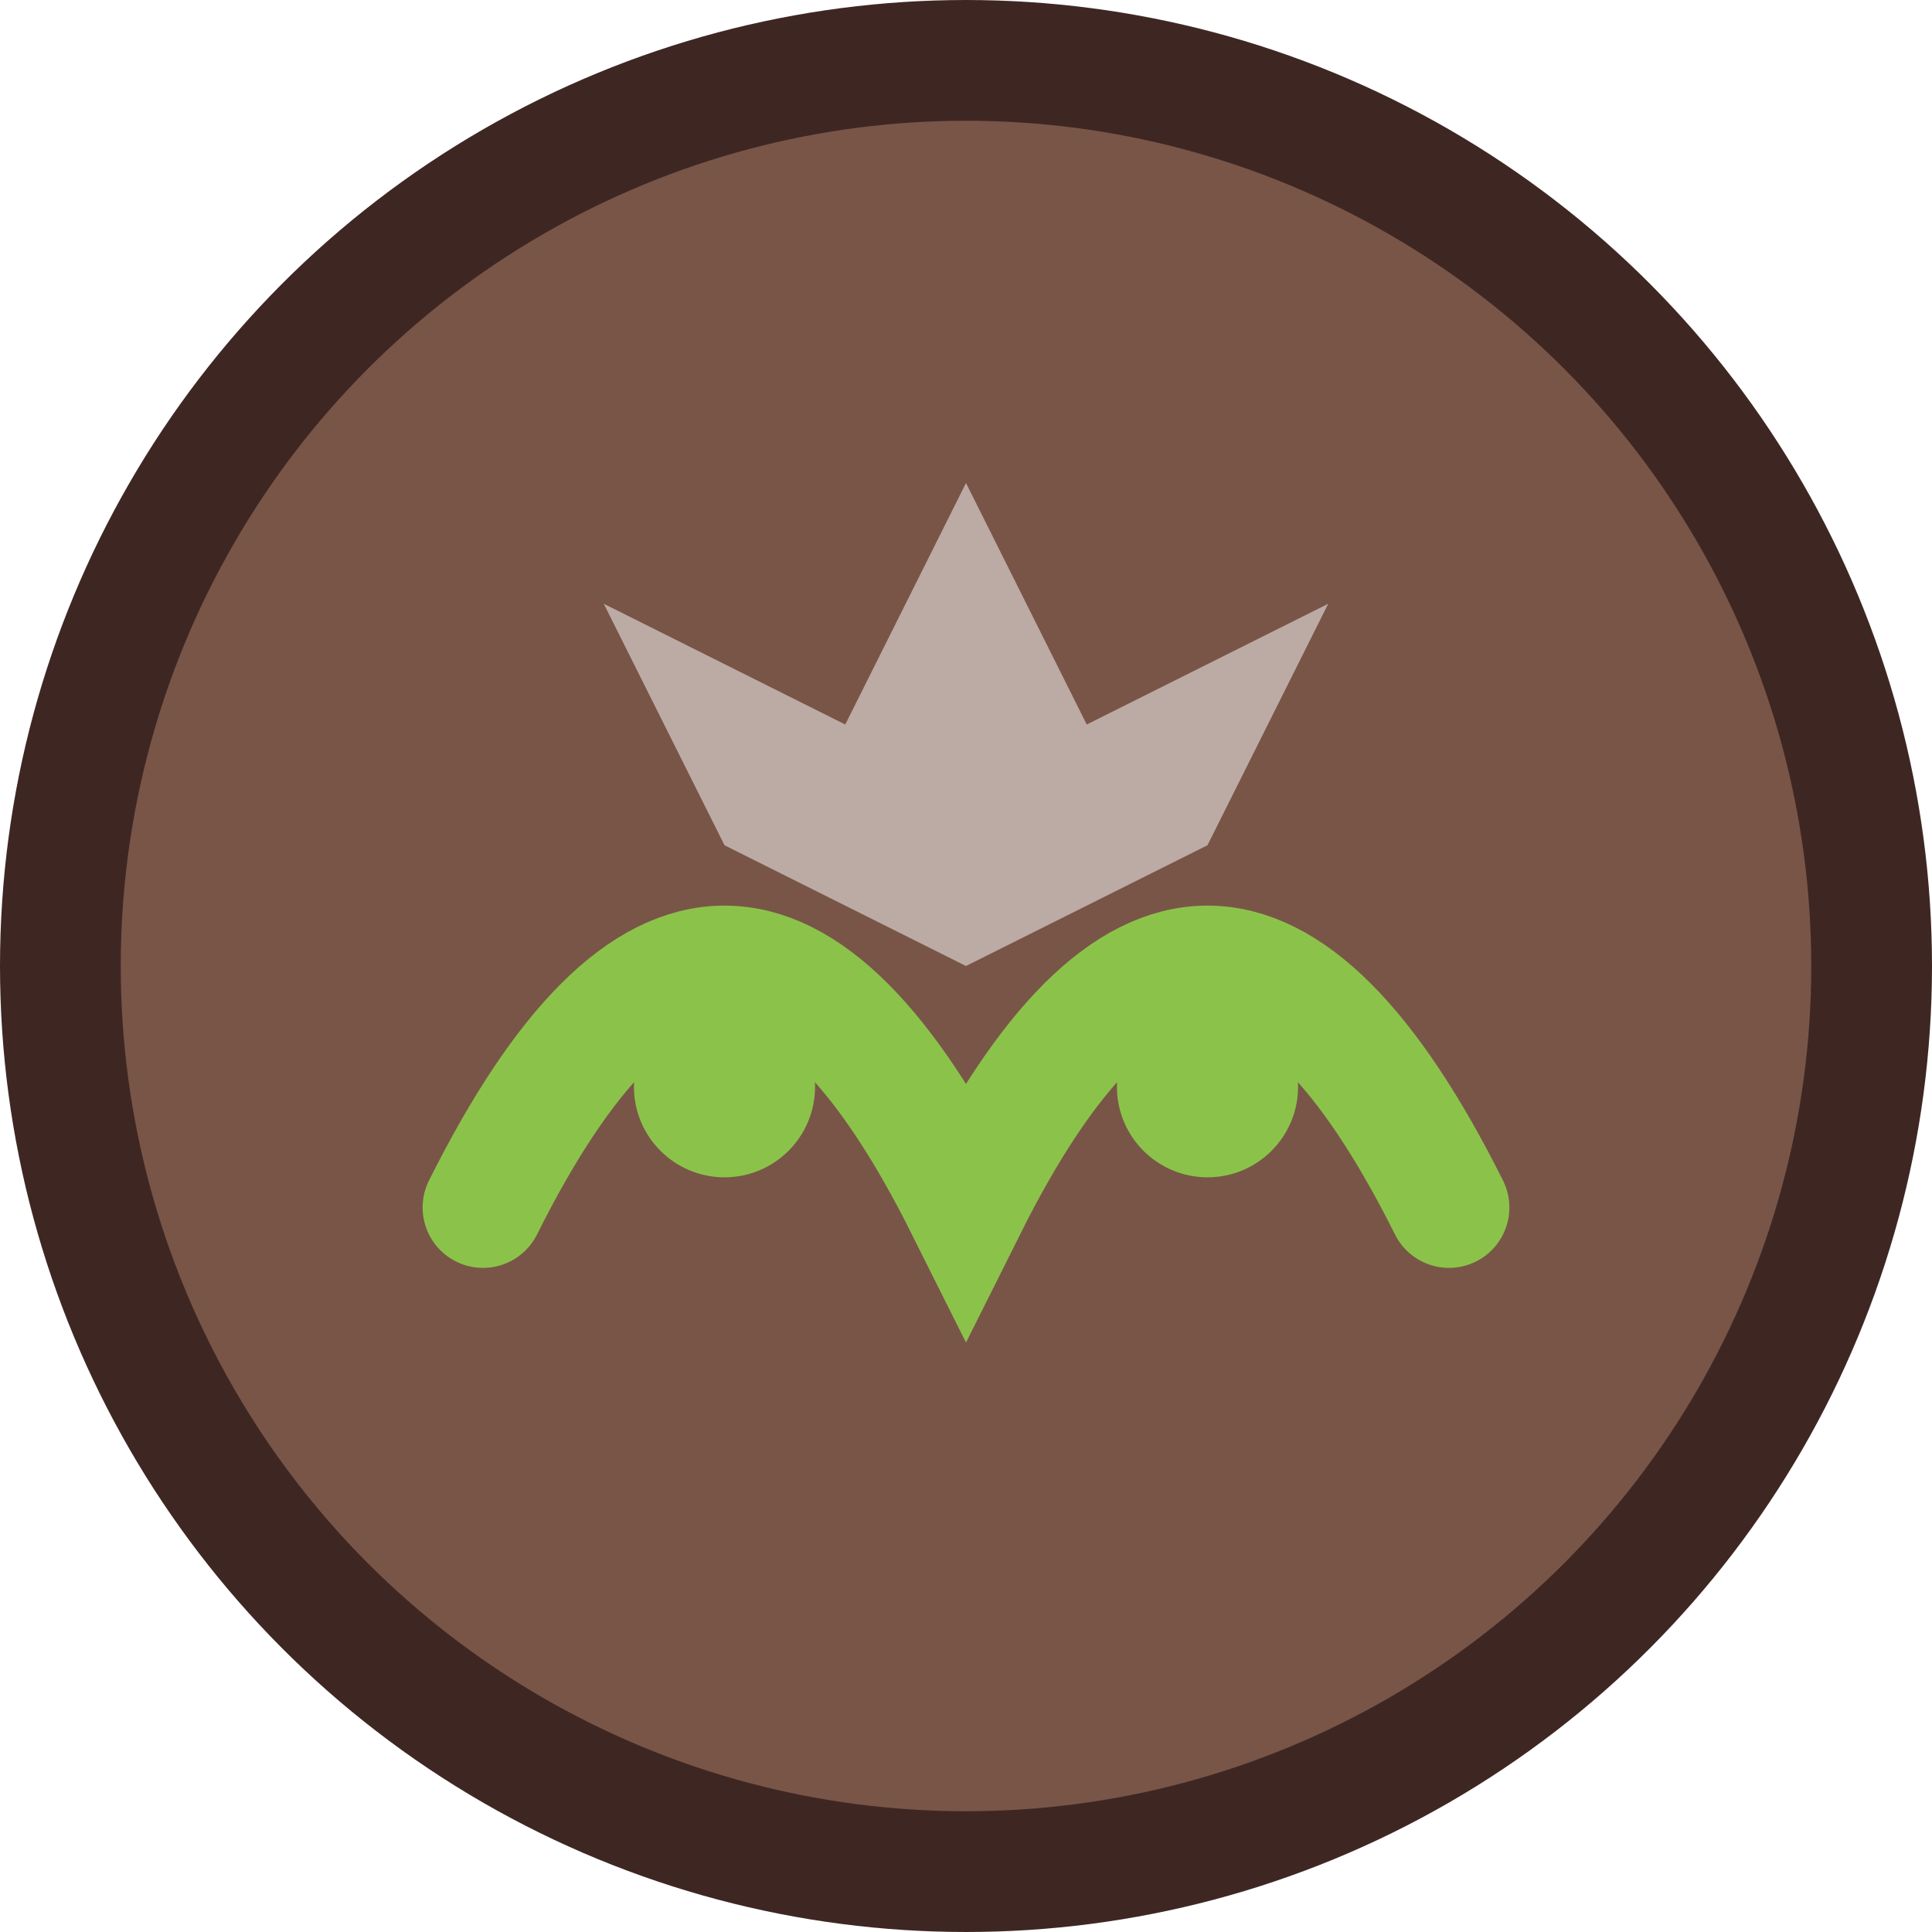 <svg width="32" height="32" viewBox="0 0 32 32" xmlns="http://www.w3.org/2000/svg">
  <circle cx="16" cy="16" r="15" fill="#795548" stroke="#3E2723" stroke-width="2"/>
  <path d="M8 20 Q12 12 16 20 Q20 12 24 20" stroke="#8BC34A" stroke-width="2" fill="none" stroke-linecap="round"/>
  <circle cx="12" cy="18" r="1.5" fill="#8BC34A"/>
  <circle cx="20" cy="18" r="1.5" fill="#8BC34A"/>
  <path d="M16 8 L18 12 L22 10 L20 14 L16 16 L12 14 L10 10 L14 12 Z" fill="#BCAAA4"/>
</svg>
